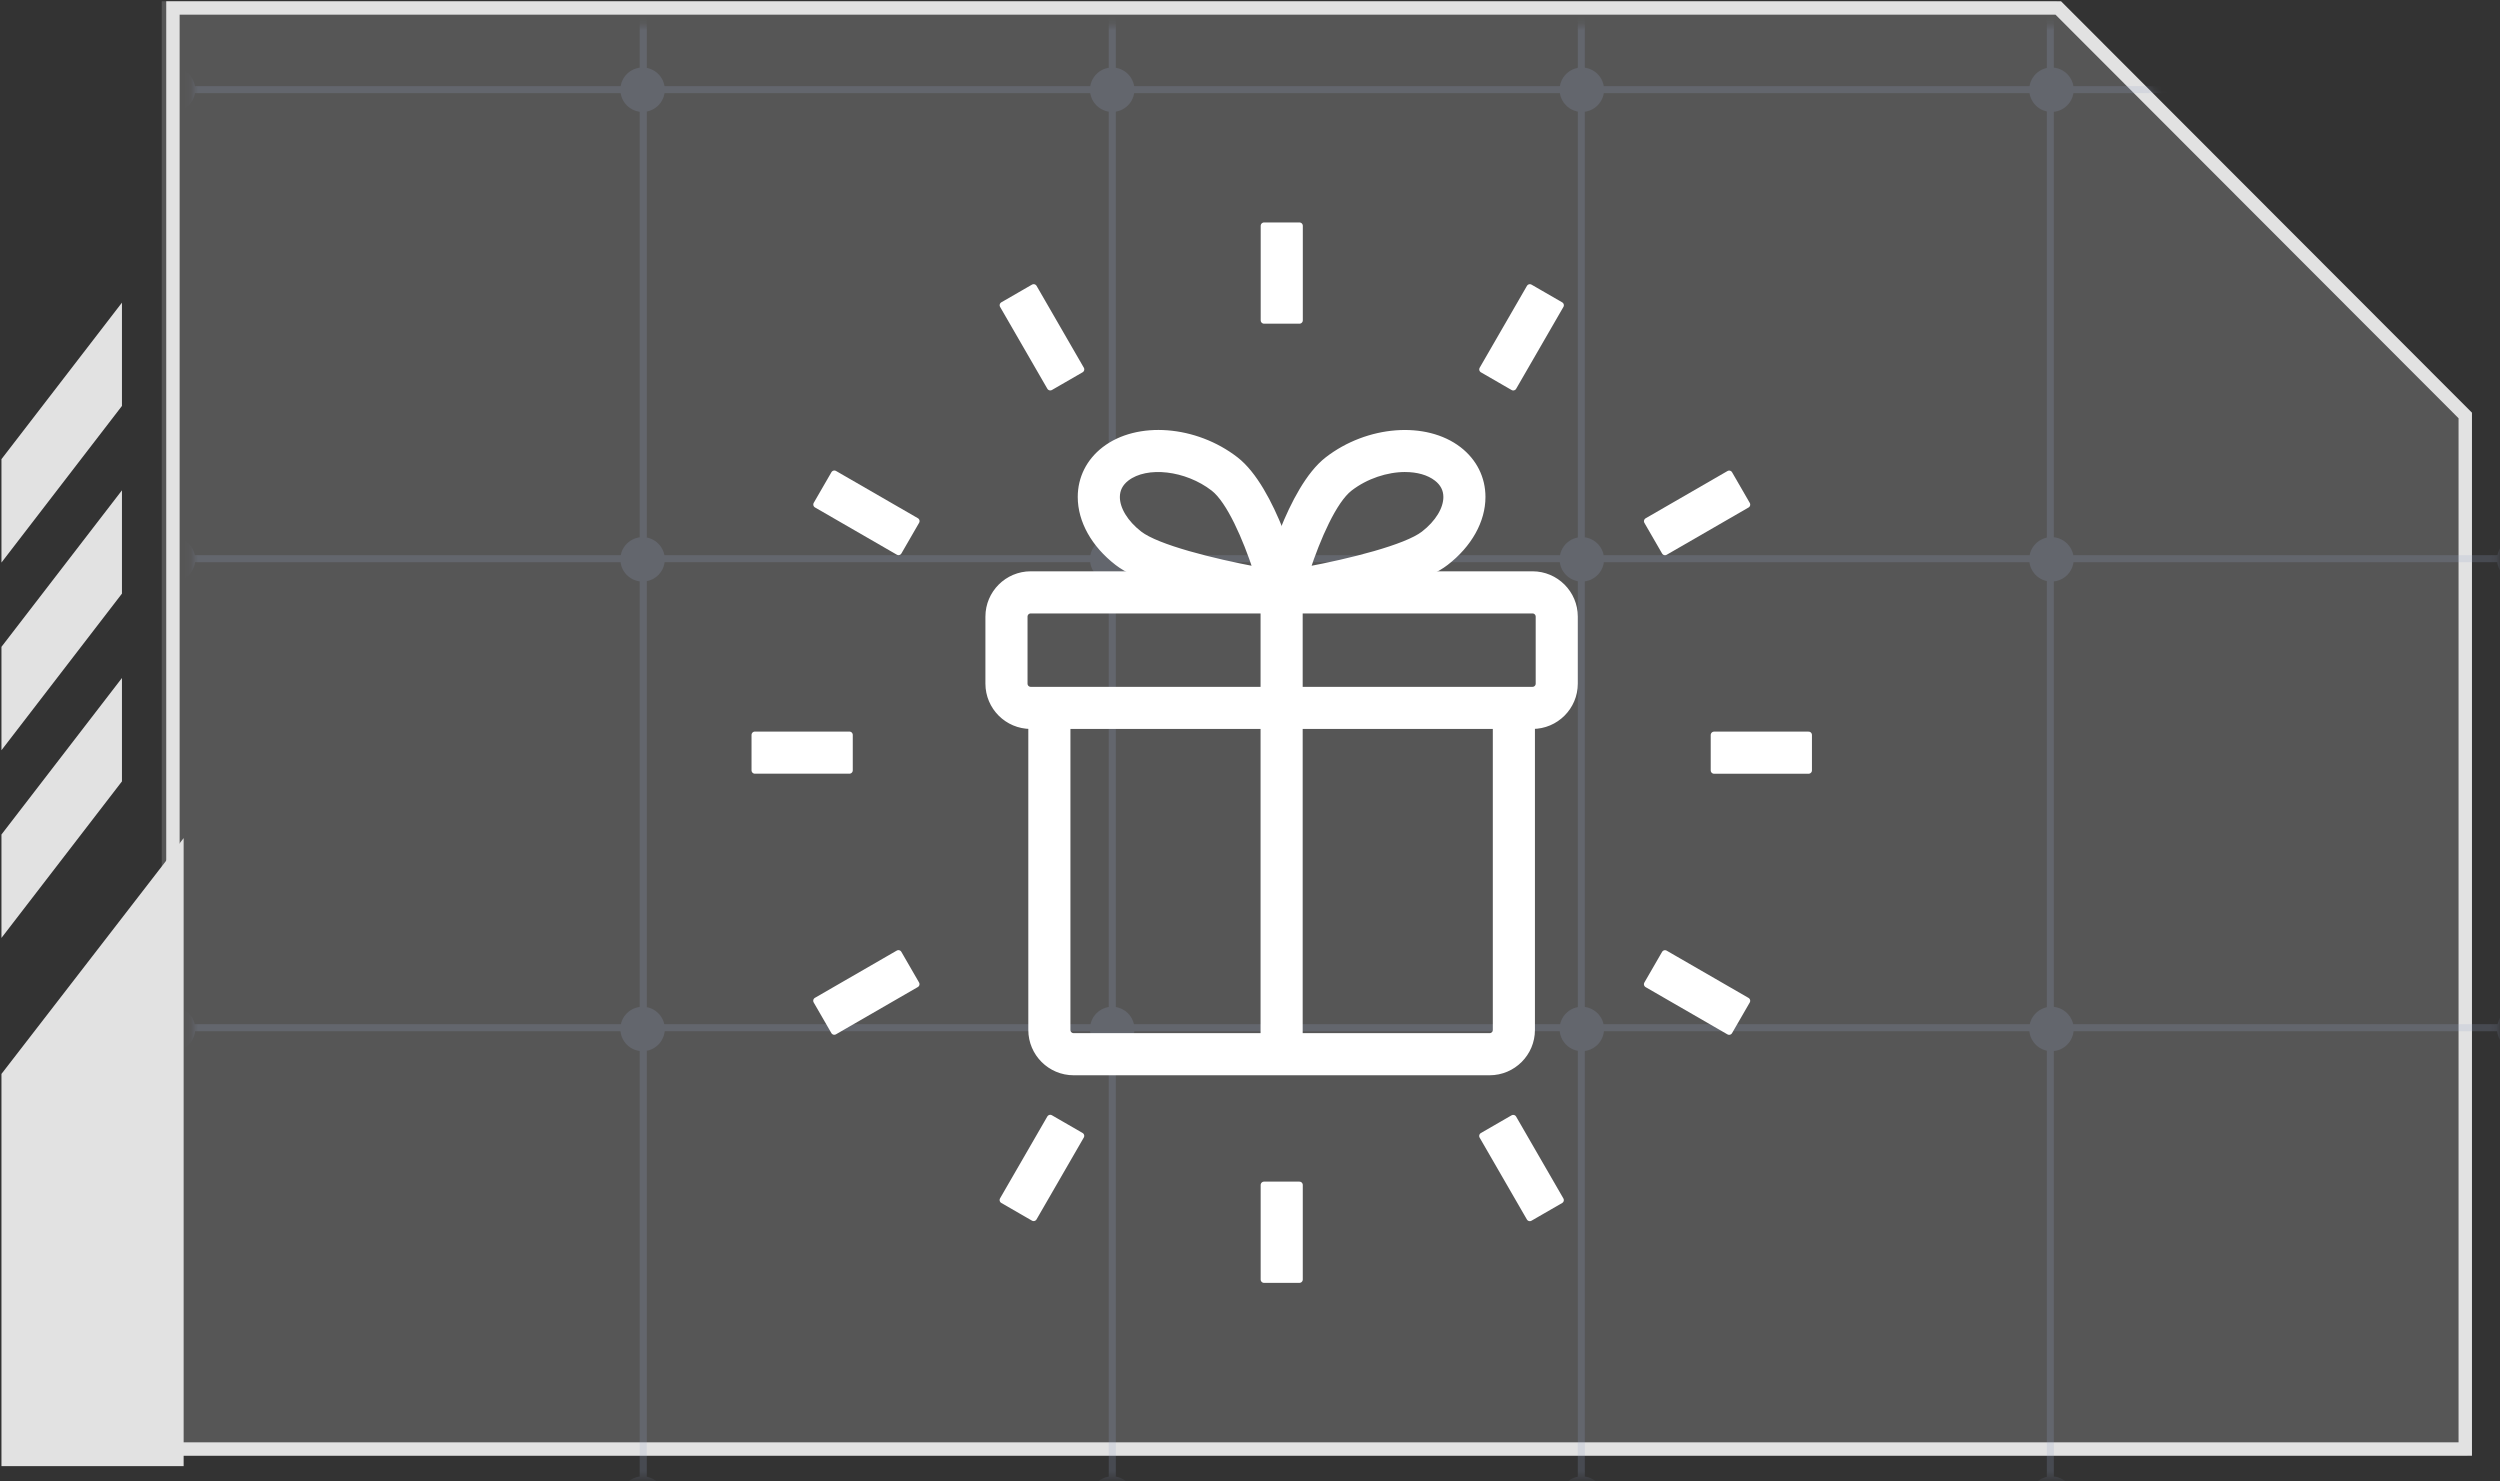 <svg xmlns="http://www.w3.org/2000/svg" fill="none" viewBox="0 0 373 221" height="221" width="373">
<rect x="0" y="0" width="373" height="221" fill="#333333" stroke="none"/>
<path fill-opacity="0.2" fill="#E2E2E2" d="M306.835 0.185H24.134V217.197H368.148V61.572L306.835 0.185Z"></path>
<path stroke-width="2" stroke="#E2E2E2" d="M25.802 216.197V1.185H307.089L367.817 61.986V216.197H25.802Z"></path>
<g opacity="0.2">
<mask height="218" width="345" y="3" x="28" maskUnits="userSpaceOnUse" style="mask-type:alpha" id="mask0_1_1292">
<path fill="#E2E2E2" d="M311.536 3.798H28.834V220.554H372.849V65.185L311.536 3.798Z"></path>
</mask>
<g mask="url(#mask0_1_1292)">
<rect stroke="#97A4C9" height="69.979" width="69.979" y="13.386" x="25.985"></rect>
<rect stroke="#97A4C9" height="69.979" width="69.979" y="-56.593" x="25.985"></rect>
<rect stroke="#97A4C9" height="69.979" width="69.979" y="83.365" x="25.985"></rect>
<rect stroke="#97A4C9" height="69.979" width="69.979" y="153.343" x="25.985"></rect>
<rect stroke="#97A4C9" height="69.979" width="69.979" y="13.386" x="165.943"></rect>
<rect stroke="#97A4C9" height="69.979" width="69.979" y="-56.593" x="165.943"></rect>
<rect stroke="#97A4C9" height="69.979" width="69.979" y="83.364" x="165.943"></rect>
<rect stroke="#97A4C9" height="69.979" width="69.979" y="153.343" x="165.943"></rect>
<rect stroke="#97A4C9" height="69.979" width="69.979" y="13.386" x="95.963"></rect>
<rect stroke="#97A4C9" height="69.979" width="69.979" y="-56.593" x="95.963"></rect>
<rect stroke="#97A4C9" height="69.979" width="69.979" y="83.364" x="95.963"></rect>
<rect stroke="#97A4C9" height="69.979" width="69.979" y="153.343" x="95.963"></rect>
<rect stroke="#97A4C9" height="69.979" width="69.979" y="13.386" x="235.921"></rect>
<rect stroke="#97A4C9" height="69.979" width="69.979" y="13.386" x="305.9"></rect>
<rect stroke="#97A4C9" height="69.979" width="69.979" y="-56.593" x="235.921"></rect>
<rect stroke="#97A4C9" height="69.979" width="69.979" y="-56.593" x="305.9"></rect>
<rect stroke="#97A4C9" height="69.979" width="69.979" y="83.365" x="235.921"></rect>
<rect stroke="#97A4C9" height="69.979" width="69.979" y="153.343" x="235.921"></rect>
<rect stroke="#97A4C9" height="69.979" width="69.979" y="83.365" x="305.9"></rect>
<rect stroke="#97A4C9" height="69.979" width="69.979" y="153.343" x="305.9"></rect>
<circle fill="#97A4C9" r="3.315" cy="83.454" cx="95.874"></circle>
<circle fill="#97A4C9" r="3.315" cy="83.454" cx="25.805"></circle>
<circle fill="#97A4C9" r="3.315" cy="83.454" cx="375.879"></circle>
<circle fill="#97A4C9" r="3.315" cy="83.454" cx="236.01"></circle>
<circle fill="#97A4C9" r="3.315" cy="13.386" cx="165.942"></circle>
<circle fill="#97A4C9" r="3.315" cy="153.523" cx="165.942"></circle>
<circle fill="#97A4C9" r="3.315" cy="223.592" cx="165.942"></circle>
<circle fill="#97A4C9" r="3.315" cy="13.386" cx="306.079"></circle>
<circle fill="#97A4C9" r="3.315" cy="153.523" cx="306.079"></circle>
<circle fill="#97A4C9" r="3.315" cy="223.592" cx="306.079"></circle>
<circle fill="#97A4C9" r="3.315" cy="13.386" cx="95.874"></circle>
<circle fill="#97A4C9" r="3.315" cy="13.386" cx="25.805"></circle>
<circle fill="#97A4C9" r="3.315" cy="13.386" cx="375.879"></circle>
<circle fill="#97A4C9" r="3.315" cy="153.523" cx="95.874"></circle>
<circle fill="#97A4C9" r="3.315" cy="153.523" cx="25.805"></circle>
<circle fill="#97A4C9" r="3.315" cy="153.523" cx="375.879"></circle>
<circle fill="#97A4C9" r="3.315" cy="223.592" cx="95.874"></circle>
<circle fill="#97A4C9" r="3.315" cy="223.592" cx="25.805"></circle>
<circle fill="#97A4C9" r="3.315" cy="223.592" cx="375.879"></circle>
<circle fill="#97A4C9" r="3.315" cy="13.386" cx="236.01"></circle>
<circle fill="#97A4C9" r="3.315" cy="153.523" cx="236.01"></circle>
<circle fill="#97A4C9" r="3.315" cy="223.592" cx="236.01"></circle>
<circle fill="#97A4C9" r="3.315" cy="83.454" cx="165.942"></circle>
<circle fill="#97A4C9" r="3.315" cy="83.454" cx="306.079"></circle>
</g>
</g>
<path fill="#E2E2E2" d="M0.218 218.747L0.218 160.231L27.4 125.044L27.4 218.747L0.218 218.747Z"></path>
<path fill="#E2E2E2" d="M0.218 139.936L0.218 124.51L18.196 101.156L18.196 116.582L0.218 139.936Z"></path>
<path fill="#E2E2E2" d="M0.218 111.935L0.218 96.508L18.196 73.154L18.196 88.567L0.218 111.935Z"></path>
<path fill="#E2E2E2" d="M0.218 83.933L0.218 68.506L18.196 45.152L18.196 60.565L0.218 83.933Z"></path>
<path stroke-linejoin="round" stroke="white" fill="white" d="M222.254 159.93H160.182C156.731 159.93 153.924 157.123 153.924 153.672V105.616H159.208V153.672C159.208 154.21 159.644 154.646 160.182 154.646H222.254C222.792 154.646 223.228 154.21 223.228 153.672V105.616H228.512V153.672C228.512 157.123 225.705 159.93 222.254 159.93Z"></path>
<path stroke-linejoin="round" stroke="white" fill="white" d="M228.654 108.258H153.782C150.331 108.258 147.524 105.451 147.524 102V91.997C147.524 88.546 150.331 85.739 153.782 85.739H228.651C232.101 85.739 234.909 88.546 234.909 91.997V102C234.909 105.451 232.101 108.258 228.651 108.258H228.654ZM153.782 91.026C153.244 91.026 152.808 91.462 152.808 92V102.003C152.808 102.538 153.244 102.977 153.782 102.977H228.651C229.189 102.977 229.625 102.541 229.625 102.003V92C229.625 91.465 229.189 91.026 228.651 91.026H153.782Z"></path>
<path stroke-linejoin="round" stroke="white" fill="white" d="M191.218 91.026C190.478 91.026 189.765 90.715 189.26 90.157C188.665 89.503 188.437 88.592 188.655 87.737C189.035 86.234 192.526 72.942 198.113 68.623C204.127 63.976 212.693 63.322 217.621 67.126C219.886 68.877 221.131 71.373 221.131 74.151C221.131 77.664 219.146 81.215 215.685 83.889C210.27 88.077 193.5 90.706 191.608 90.993C191.476 91.013 191.344 91.022 191.211 91.022L191.218 91.026ZM209.649 69.924C206.891 69.924 203.777 70.924 201.346 72.803C198.939 74.666 196.509 80.296 194.94 85.068C201.508 83.833 209.797 81.769 212.459 79.712C214.582 78.071 215.851 75.99 215.851 74.154C215.851 73.015 215.358 72.057 214.391 71.311C213.182 70.376 211.495 69.927 209.649 69.927V69.924Z"></path>
<path stroke-linejoin="round" stroke="white" fill="white" d="M191.22 91.026C191.087 91.026 190.955 91.016 190.823 90.996C188.928 90.709 172.158 88.08 166.746 83.893C163.285 81.218 161.3 77.668 161.3 74.151C161.3 71.373 162.548 68.877 164.81 67.126C169.738 63.316 178.307 63.973 184.318 68.619C189.908 72.939 193.396 86.231 193.776 87.733C193.994 88.592 193.766 89.5 193.171 90.157C192.666 90.712 191.953 91.022 191.213 91.022L191.22 91.026ZM168.043 71.307C167.076 72.057 166.584 73.015 166.584 74.154C166.584 75.993 167.852 78.07 169.975 79.715C172.634 81.772 180.926 83.833 187.491 85.068C185.919 80.293 183.492 74.662 181.088 72.803C177.029 69.666 171.055 68.982 168.043 71.307Z"></path>
<path stroke-linejoin="round" stroke="white" fill="white" d="M193.86 88.384H188.576V157.288H193.86V88.384Z"></path>
<path stroke-linejoin="round" stroke="white" fill="white" d="M193.88 33.69H188.596V47.794H193.88V33.69Z"></path>
<path stroke-linejoin="round" stroke="white" fill="white" d="M154.223 42.898L149.647 45.54L156.699 57.754L161.275 55.112L154.223 42.898Z"></path>
<path stroke-linejoin="round" stroke="white" fill="white" d="M124.484 70.699L121.842 75.275L134.057 82.327L136.699 77.751L124.484 70.699Z"></path>
<path stroke-linejoin="round" stroke="white" fill="white" d="M126.733 109.651H112.628V114.935H126.733V109.651Z"></path>
<path stroke-linejoin="round" stroke="white" fill="white" d="M134.047 142.26L121.832 149.312L124.474 153.888L136.689 146.836L134.047 142.26Z"></path>
<path stroke-linejoin="round" stroke="white" fill="white" d="M156.694 166.829L149.641 179.044L154.217 181.686L161.269 169.471L156.694 166.829Z"></path>
<path stroke-linejoin="round" stroke="white" fill="white" d="M193.874 176.798H188.59V190.903H193.874V176.798Z"></path>
<path stroke-linejoin="round" stroke="white" fill="white" d="M225.771 166.842L221.195 169.484L228.247 181.699L232.823 179.057L225.771 166.842Z"></path>
<path stroke-linejoin="round" stroke="white" fill="white" d="M248.415 142.269L245.773 146.845L257.988 153.897L260.63 149.321L248.415 142.269Z"></path>
<path stroke-linejoin="round" stroke="white" fill="white" d="M269.842 109.658H255.738V114.942H269.842V109.658Z"></path>
<path stroke-linejoin="round" stroke="white" fill="white" d="M257.992 70.711L245.777 77.764L248.419 82.34L260.633 75.287L257.992 70.711Z"></path>
<path stroke-linejoin="round" stroke="white" fill="white" d="M228.253 42.901L221.201 55.115L225.777 57.757L232.829 45.543L228.253 42.901Z"></path>
</svg>
